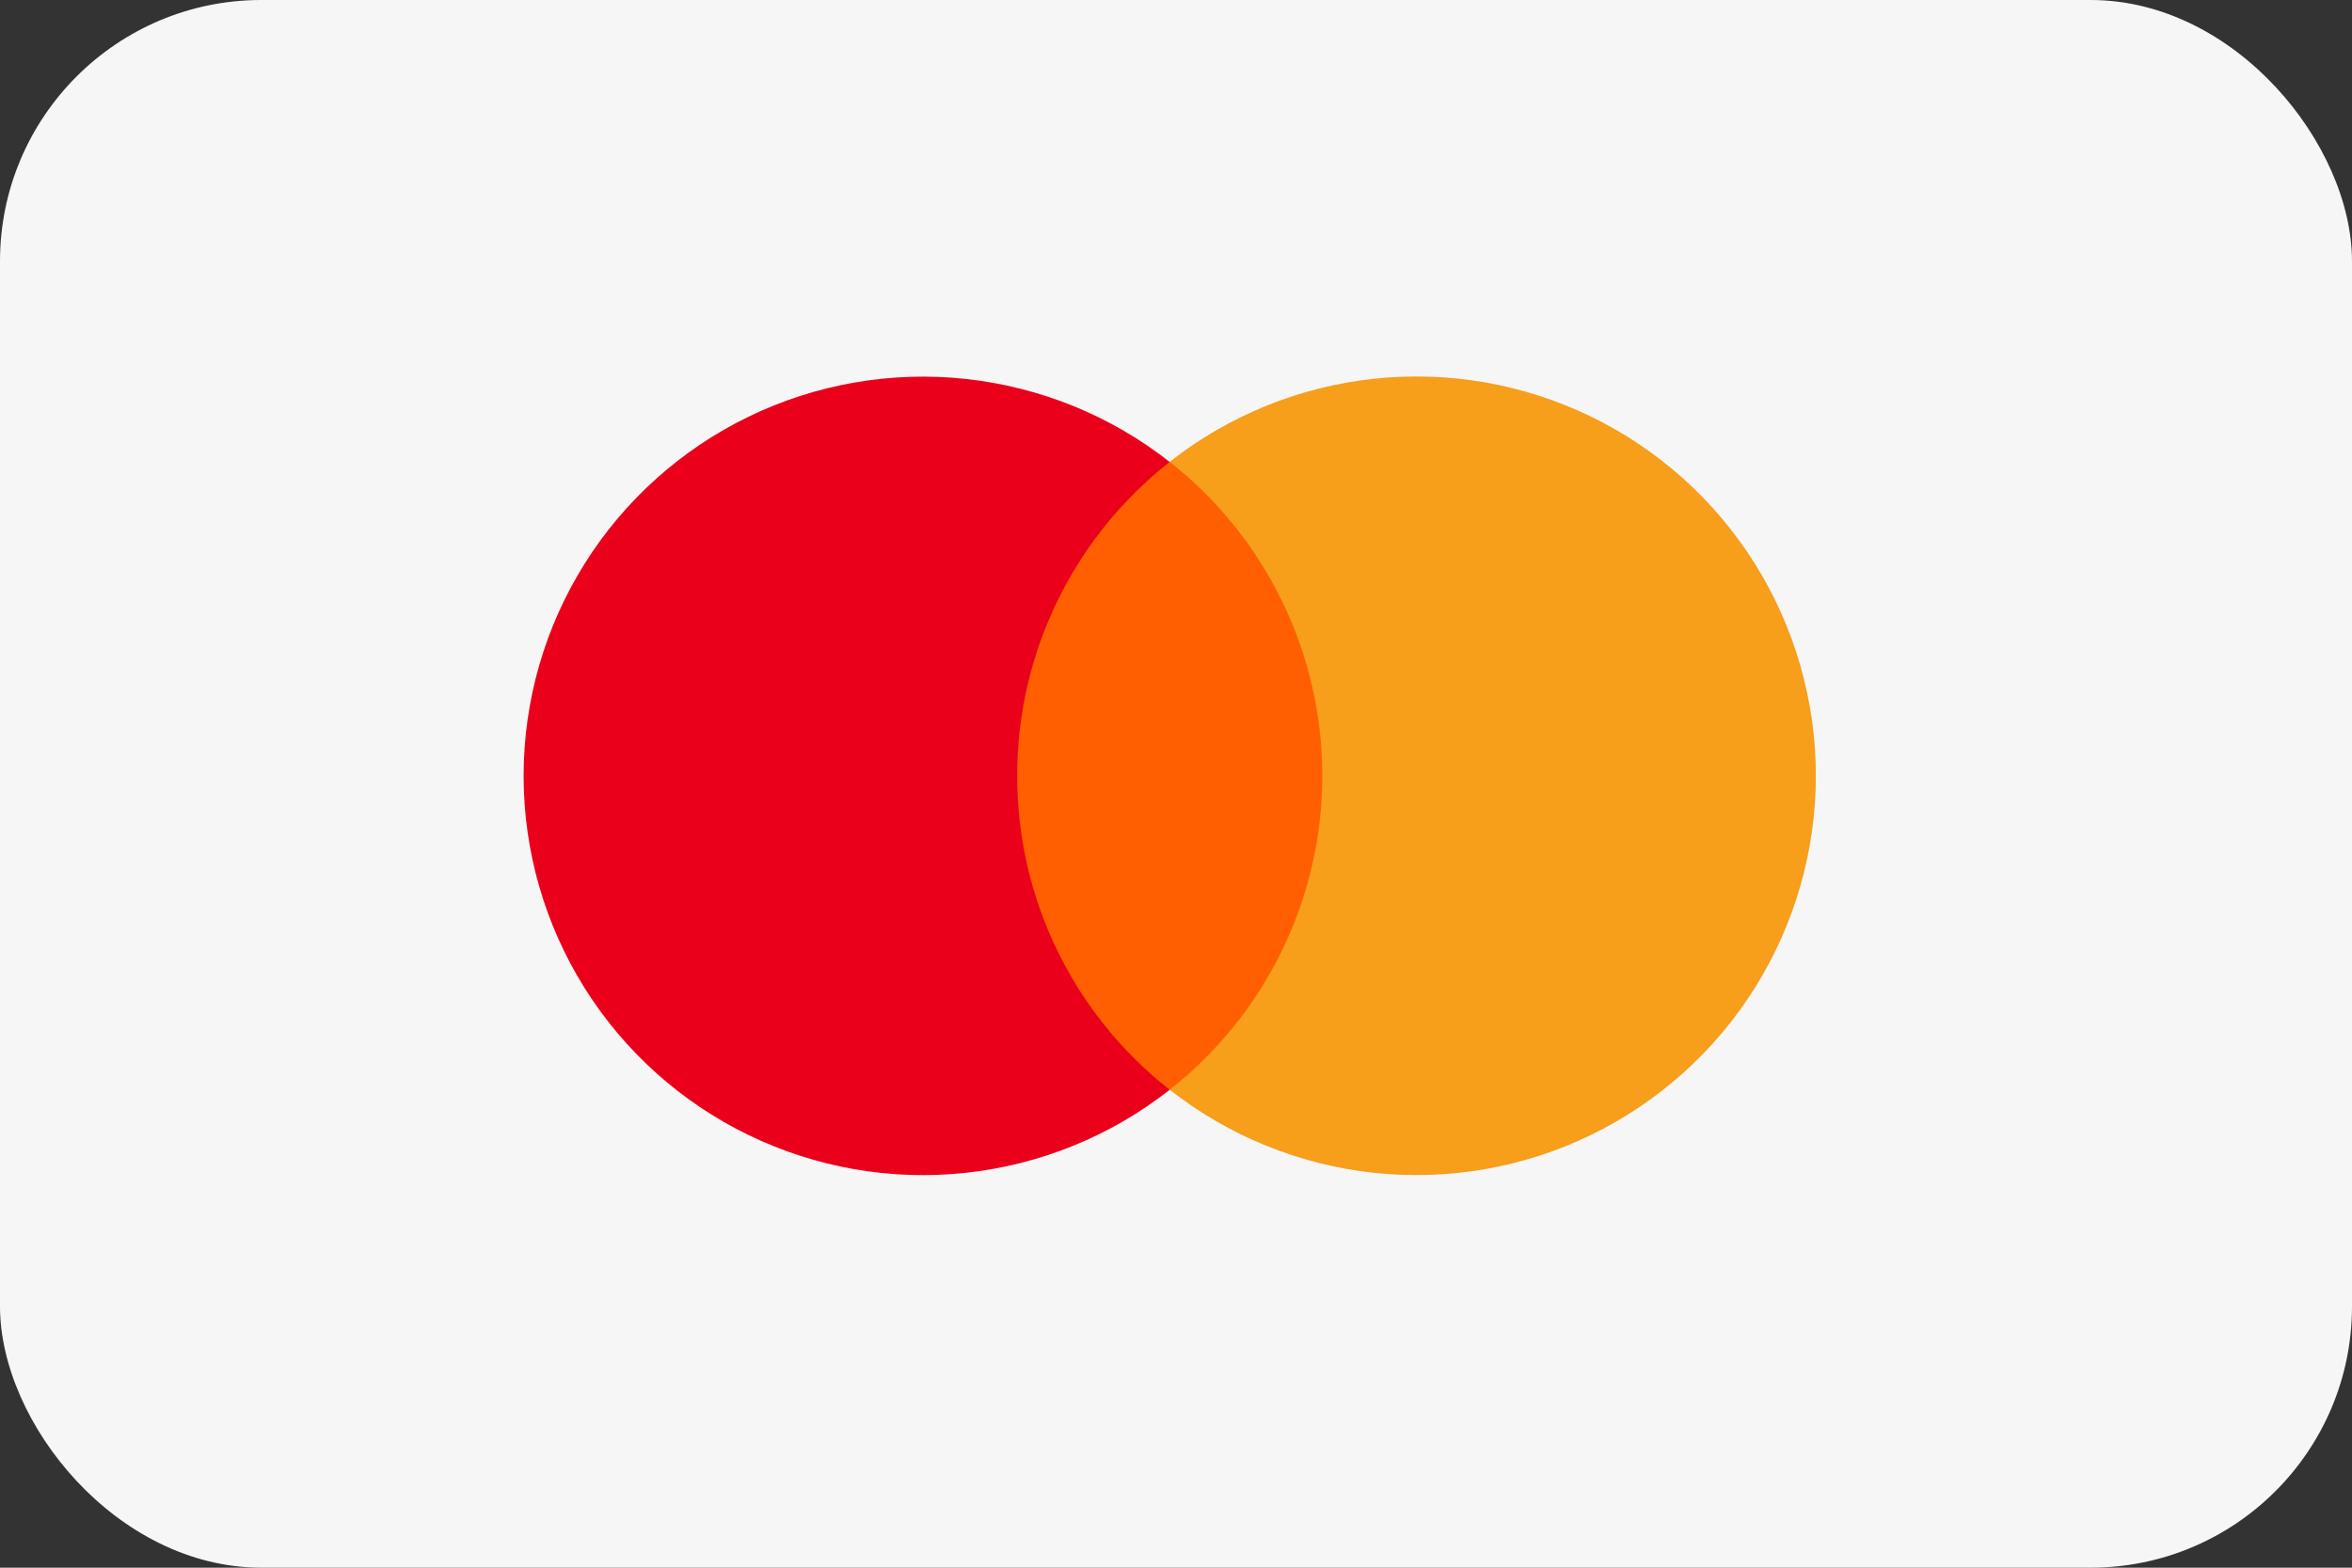 <svg width="45" height="30" viewBox="0 0 45 30" fill="none" xmlns="http://www.w3.org/2000/svg">
<rect x="0" y="0" width="45" height="30" fill="#333333" stroke="none"/>
<rect width="45" height="30" rx="5" fill="#F6F6F6"/>
<g clip-path="url(#clip0_787_4163)">
<path d="M26.058 8.838H18.702V20.853H26.058V8.838Z" fill="#FF5F00"/>
<path d="M19.461 14.847C19.46 13.69 19.722 12.548 20.228 11.507C20.733 10.466 21.469 9.555 22.379 8.84C21.252 7.954 19.898 7.404 18.473 7.251C17.047 7.098 15.608 7.349 14.318 7.976C13.029 8.602 11.942 9.579 11.181 10.794C10.421 12.009 10.018 13.414 10.018 14.848C10.018 16.281 10.421 17.686 11.181 18.901C11.942 20.116 13.029 21.093 14.318 21.719C15.608 22.346 17.047 22.597 18.473 22.444C19.898 22.291 21.252 21.741 22.379 20.855C21.469 20.14 20.733 19.228 20.227 18.187C19.722 17.146 19.46 16.004 19.461 14.847Z" fill="#EB001B"/>
<path d="M34.742 14.847C34.742 16.28 34.338 17.685 33.578 18.9C32.817 20.115 31.73 21.092 30.44 21.719C29.151 22.345 27.711 22.596 26.285 22.443C24.86 22.29 23.506 21.739 22.379 20.853C23.289 20.138 24.024 19.226 24.53 18.185C25.036 17.144 25.299 16.002 25.299 14.845C25.299 13.688 25.036 12.546 24.53 11.506C24.024 10.465 23.289 9.553 22.379 8.838C23.506 7.952 24.86 7.401 26.285 7.248C27.711 7.095 29.151 7.346 30.44 7.972C31.73 8.599 32.817 9.575 33.578 10.791C34.338 12.006 34.742 13.411 34.742 14.844V14.847Z" fill="#F79E1B"/>
</g>
<defs>
<clipPath id="clip0_787_4163">
<rect width="27.885" height="18.443" fill="white" transform="translate(8.438 5.625)"/>
</clipPath>
</defs>
</svg>
